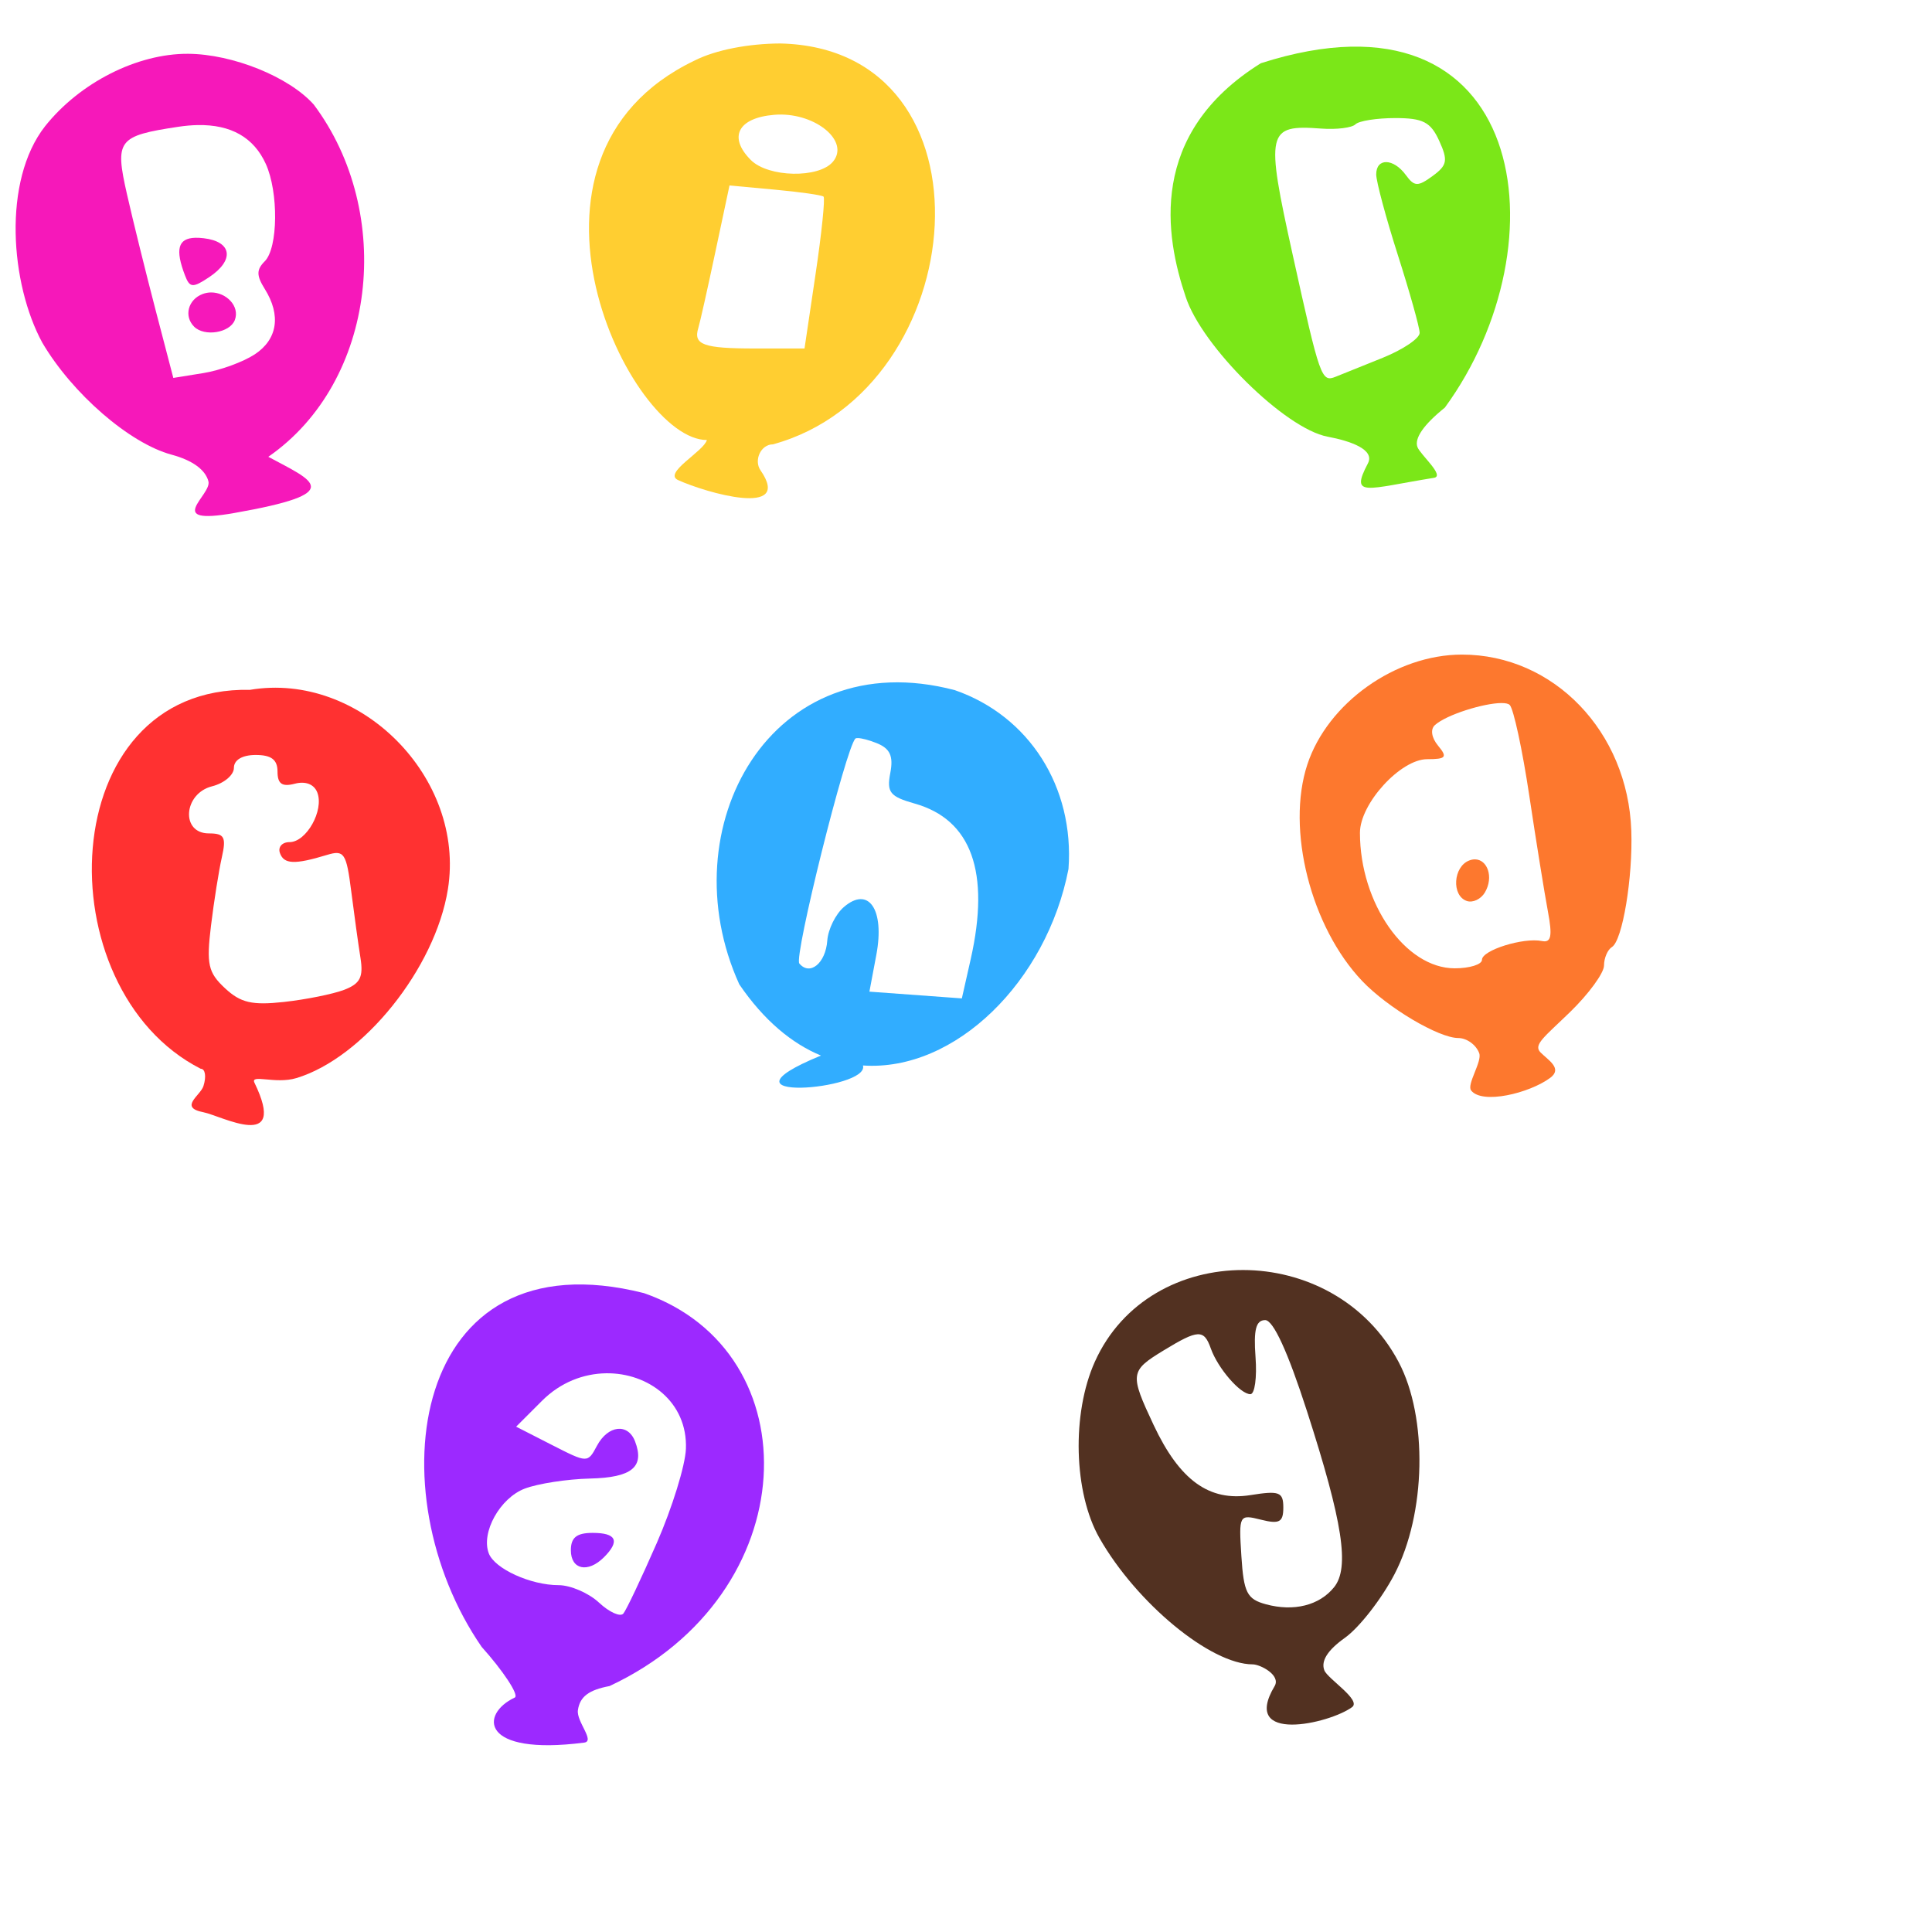 <?xml version="1.0" encoding="UTF-8" standalone="no"?>
<!-- Created with Inkscape (http://www.inkscape.org/) -->

<svg
   xmlns:dc="http://purl.org/dc/elements/1.1/"
   xmlns:cc="http://creativecommons.org/ns#"
   xmlns:rdf="http://www.w3.org/1999/02/22-rdf-syntax-ns#"
   xmlns:svg="http://www.w3.org/2000/svg"
   xmlns="http://www.w3.org/2000/svg"
   xmlns:sodipodi="http://sodipodi.sourceforge.net/DTD/sodipodi-0.dtd"
   xmlns:inkscape="http://www.inkscape.org/namespaces/inkscape"
   width="1080"
   height="1080"
   id="svg2"
   version="1.1"
   inkscape:version="0.47 r22583"
   sodipodi:docname="NavajoRug.svg">
  <defs
     id="defs4">
    <inkscape:perspective
       sodipodi:type="inkscape:persp3d"
       inkscape:vp_x="0 : 526.18109 : 1"
       inkscape:vp_y="0 : 1000 : 0"
       inkscape:vp_z="744.09448 : 526.18109 : 1"
       inkscape:persp3d-origin="372.04724 : 350.78739 : 1"
       id="perspective10" />
    <inkscape:perspective
       id="perspective2820"
       inkscape:persp3d-origin="0.5 : 0.33333333 : 1"
       inkscape:vp_z="1 : 0.5 : 1"
       inkscape:vp_y="0 : 1000 : 0"
       inkscape:vp_x="0 : 0.5 : 1"
       sodipodi:type="inkscape:persp3d" />
    <inkscape:perspective
       id="perspective3845"
       inkscape:persp3d-origin="0.5 : 0.33333333 : 1"
       inkscape:vp_z="1 : 0.5 : 1"
       inkscape:vp_y="0 : 1000 : 0"
       inkscape:vp_x="0 : 0.5 : 1"
       sodipodi:type="inkscape:persp3d" />
    <inkscape:perspective
       id="perspective3872"
       inkscape:persp3d-origin="0.5 : 0.33333333 : 1"
       inkscape:vp_z="1 : 0.5 : 1"
       inkscape:vp_y="0 : 1000 : 0"
       inkscape:vp_x="0 : 0.5 : 1"
       sodipodi:type="inkscape:persp3d" />
    <inkscape:perspective
       id="perspective3894"
       inkscape:persp3d-origin="0.5 : 0.33333333 : 1"
       inkscape:vp_z="1 : 0.5 : 1"
       inkscape:vp_y="0 : 1000 : 0"
       inkscape:vp_x="0 : 0.5 : 1"
       sodipodi:type="inkscape:persp3d" />
    <inkscape:perspective
       id="perspective3917"
       inkscape:persp3d-origin="0.5 : 0.33333333 : 1"
       inkscape:vp_z="1 : 0.5 : 1"
       inkscape:vp_y="0 : 1000 : 0"
       inkscape:vp_x="0 : 0.5 : 1"
       sodipodi:type="inkscape:persp3d" />
    <inkscape:perspective
       id="perspective3995"
       inkscape:persp3d-origin="0.5 : 0.33333333 : 1"
       inkscape:vp_z="1 : 0.5 : 1"
       inkscape:vp_y="0 : 1000 : 0"
       inkscape:vp_x="0 : 0.5 : 1"
       sodipodi:type="inkscape:persp3d" />
    <inkscape:perspective
       id="perspective4020"
       inkscape:persp3d-origin="0.5 : 0.33333333 : 1"
       inkscape:vp_z="1 : 0.5 : 1"
       inkscape:vp_y="0 : 1000 : 0"
       inkscape:vp_x="0 : 0.5 : 1"
       sodipodi:type="inkscape:persp3d" />
    <inkscape:perspective
       id="perspective4073"
       inkscape:persp3d-origin="0.5 : 0.33333333 : 1"
       inkscape:vp_z="1 : 0.5 : 1"
       inkscape:vp_y="0 : 1000 : 0"
       inkscape:vp_x="0 : 0.5 : 1"
       sodipodi:type="inkscape:persp3d" />
    <inkscape:perspective
       id="perspective4073-2"
       inkscape:persp3d-origin="0.5 : 0.33333333 : 1"
       inkscape:vp_z="1 : 0.5 : 1"
       inkscape:vp_y="0 : 1000 : 0"
       inkscape:vp_x="0 : 0.5 : 1"
       sodipodi:type="inkscape:persp3d" />
    <inkscape:perspective
       id="perspective4073-5"
       inkscape:persp3d-origin="0.5 : 0.33333333 : 1"
       inkscape:vp_z="1 : 0.5 : 1"
       inkscape:vp_y="0 : 1000 : 0"
       inkscape:vp_x="0 : 0.5 : 1"
       sodipodi:type="inkscape:persp3d" />
    <inkscape:perspective
       id="perspective4073-1"
       inkscape:persp3d-origin="0.5 : 0.33333333 : 1"
       inkscape:vp_z="1 : 0.5 : 1"
       inkscape:vp_y="0 : 1000 : 0"
       inkscape:vp_x="0 : 0.5 : 1"
       sodipodi:type="inkscape:persp3d" />
    <inkscape:perspective
       id="perspective4073-11"
       inkscape:persp3d-origin="0.5 : 0.33333333 : 1"
       inkscape:vp_z="1 : 0.5 : 1"
       inkscape:vp_y="0 : 1000 : 0"
       inkscape:vp_x="0 : 0.5 : 1"
       sodipodi:type="inkscape:persp3d" />
    <inkscape:perspective
       id="perspective4073-7"
       inkscape:persp3d-origin="0.5 : 0.33333333 : 1"
       inkscape:vp_z="1 : 0.5 : 1"
       inkscape:vp_y="0 : 1000 : 0"
       inkscape:vp_x="0 : 0.5 : 1"
       sodipodi:type="inkscape:persp3d" />
    <inkscape:perspective
       id="perspective4073-14"
       inkscape:persp3d-origin="0.5 : 0.33333333 : 1"
       inkscape:vp_z="1 : 0.5 : 1"
       inkscape:vp_y="0 : 1000 : 0"
       inkscape:vp_x="0 : 0.5 : 1"
       sodipodi:type="inkscape:persp3d" />
    <inkscape:perspective
       id="perspective4073-3"
       inkscape:persp3d-origin="0.5 : 0.33333333 : 1"
       inkscape:vp_z="1 : 0.5 : 1"
       inkscape:vp_y="0 : 1000 : 0"
       inkscape:vp_x="0 : 0.5 : 1"
       sodipodi:type="inkscape:persp3d" />
    <inkscape:perspective
       id="perspective4073-16"
       inkscape:persp3d-origin="0.5 : 0.33333333 : 1"
       inkscape:vp_z="1 : 0.5 : 1"
       inkscape:vp_y="0 : 1000 : 0"
       inkscape:vp_x="0 : 0.5 : 1"
       sodipodi:type="inkscape:persp3d" />
    <inkscape:perspective
       id="perspective4073-76"
       inkscape:persp3d-origin="0.5 : 0.33333333 : 1"
       inkscape:vp_z="1 : 0.5 : 1"
       inkscape:vp_y="0 : 1000 : 0"
       inkscape:vp_x="0 : 0.5 : 1"
       sodipodi:type="inkscape:persp3d" />
    <inkscape:perspective
       id="perspective4073-8"
       inkscape:persp3d-origin="0.5 : 0.33333333 : 1"
       inkscape:vp_z="1 : 0.5 : 1"
       inkscape:vp_y="0 : 1000 : 0"
       inkscape:vp_x="0 : 0.5 : 1"
       sodipodi:type="inkscape:persp3d" />
    <inkscape:perspective
       id="perspective4073-27"
       inkscape:persp3d-origin="0.5 : 0.33333333 : 1"
       inkscape:vp_z="1 : 0.5 : 1"
       inkscape:vp_y="0 : 1000 : 0"
       inkscape:vp_x="0 : 0.5 : 1"
       sodipodi:type="inkscape:persp3d" />
    <inkscape:perspective
       id="perspective2896"
       inkscape:persp3d-origin="0.5 : 0.33333333 : 1"
       inkscape:vp_z="1 : 0.5 : 1"
       inkscape:vp_y="0 : 1000 : 0"
       inkscape:vp_x="0 : 0.5 : 1"
       sodipodi:type="inkscape:persp3d" />
    <inkscape:perspective
       id="perspective2926"
       inkscape:persp3d-origin="0.5 : 0.33333333 : 1"
       inkscape:vp_z="1 : 0.5 : 1"
       inkscape:vp_y="0 : 1000 : 0"
       inkscape:vp_x="0 : 0.5 : 1"
       sodipodi:type="inkscape:persp3d" />
    <inkscape:perspective
       id="perspective2960"
       inkscape:persp3d-origin="0.5 : 0.33333333 : 1"
       inkscape:vp_z="1 : 0.5 : 1"
       inkscape:vp_y="0 : 1000 : 0"
       inkscape:vp_x="0 : 0.5 : 1"
       sodipodi:type="inkscape:persp3d" />
    <inkscape:perspective
       id="perspective2974"
       inkscape:persp3d-origin="0.5 : 0.33333333 : 1"
       inkscape:vp_z="1 : 0.5 : 1"
       inkscape:vp_y="0 : 1000 : 0"
       inkscape:vp_x="0 : 0.5 : 1"
       sodipodi:type="inkscape:persp3d" />
    <inkscape:perspective
       id="perspective3099"
       inkscape:persp3d-origin="0.5 : 0.33333333 : 1"
       inkscape:vp_z="1 : 0.5 : 1"
       inkscape:vp_y="0 : 1000 : 0"
       inkscape:vp_x="0 : 0.5 : 1"
       sodipodi:type="inkscape:persp3d" />
    <inkscape:perspective
       id="perspective3145"
       inkscape:persp3d-origin="0.5 : 0.33333333 : 1"
       inkscape:vp_z="1 : 0.5 : 1"
       inkscape:vp_y="0 : 1000 : 0"
       inkscape:vp_x="0 : 0.5 : 1"
       sodipodi:type="inkscape:persp3d" />
    <inkscape:perspective
       id="perspective3188"
       inkscape:persp3d-origin="0.5 : 0.33333333 : 1"
       inkscape:vp_z="1 : 0.5 : 1"
       inkscape:vp_y="0 : 1000 : 0"
       inkscape:vp_x="0 : 0.5 : 1"
       sodipodi:type="inkscape:persp3d" />
    <inkscape:perspective
       id="perspective3228"
       inkscape:persp3d-origin="0.5 : 0.33333333 : 1"
       inkscape:vp_z="1 : 0.5 : 1"
       inkscape:vp_y="0 : 1000 : 0"
       inkscape:vp_x="0 : 0.5 : 1"
       sodipodi:type="inkscape:persp3d" />
    <inkscape:perspective
       id="perspective3364"
       inkscape:persp3d-origin="0.5 : 0.33333333 : 1"
       inkscape:vp_z="1 : 0.5 : 1"
       inkscape:vp_y="0 : 1000 : 0"
       inkscape:vp_x="0 : 0.5 : 1"
       sodipodi:type="inkscape:persp3d" />
    <inkscape:perspective
       id="perspective3380"
       inkscape:persp3d-origin="0.5 : 0.33333333 : 1"
       inkscape:vp_z="1 : 0.5 : 1"
       inkscape:vp_y="0 : 1000 : 0"
       inkscape:vp_x="0 : 0.5 : 1"
       sodipodi:type="inkscape:persp3d" />
    <inkscape:perspective
       id="perspective3423"
       inkscape:persp3d-origin="0.5 : 0.33333333 : 1"
       inkscape:vp_z="1 : 0.5 : 1"
       inkscape:vp_y="0 : 1000 : 0"
       inkscape:vp_x="0 : 0.5 : 1"
       sodipodi:type="inkscape:persp3d" />
    <inkscape:perspective
       id="perspective3668"
       inkscape:persp3d-origin="0.5 : 0.33333333 : 1"
       inkscape:vp_z="1 : 0.5 : 1"
       inkscape:vp_y="0 : 1000 : 0"
       inkscape:vp_x="0 : 0.5 : 1"
       sodipodi:type="inkscape:persp3d" />
    <inkscape:perspective
       id="perspective3895"
       inkscape:persp3d-origin="0.5 : 0.33333333 : 1"
       inkscape:vp_z="1 : 0.5 : 1"
       inkscape:vp_y="0 : 1000 : 0"
       inkscape:vp_x="0 : 0.5 : 1"
       sodipodi:type="inkscape:persp3d" />
    <inkscape:perspective
       id="perspective3923"
       inkscape:persp3d-origin="0.5 : 0.33333333 : 1"
       inkscape:vp_z="1 : 0.5 : 1"
       inkscape:vp_y="0 : 1000 : 0"
       inkscape:vp_x="0 : 0.5 : 1"
       sodipodi:type="inkscape:persp3d" />
    <inkscape:perspective
       id="perspective3948"
       inkscape:persp3d-origin="0.5 : 0.33333333 : 1"
       inkscape:vp_z="1 : 0.5 : 1"
       inkscape:vp_y="0 : 1000 : 0"
       inkscape:vp_x="0 : 0.5 : 1"
       sodipodi:type="inkscape:persp3d" />
    <inkscape:perspective
       id="perspective3970"
       inkscape:persp3d-origin="0.5 : 0.33333333 : 1"
       inkscape:vp_z="1 : 0.5 : 1"
       inkscape:vp_y="0 : 1000 : 0"
       inkscape:vp_x="0 : 0.5 : 1"
       sodipodi:type="inkscape:persp3d" />
    <inkscape:perspective
       id="perspective3984"
       inkscape:persp3d-origin="0.5 : 0.33333333 : 1"
       inkscape:vp_z="1 : 0.5 : 1"
       inkscape:vp_y="0 : 1000 : 0"
       inkscape:vp_x="0 : 0.5 : 1"
       sodipodi:type="inkscape:persp3d" />
    <inkscape:perspective
       id="perspective4172"
       inkscape:persp3d-origin="0.5 : 0.33333333 : 1"
       inkscape:vp_z="1 : 0.5 : 1"
       inkscape:vp_y="0 : 1000 : 0"
       inkscape:vp_x="0 : 0.5 : 1"
       sodipodi:type="inkscape:persp3d" />
    <inkscape:perspective
       id="perspective3313"
       inkscape:persp3d-origin="0.5 : 0.33333333 : 1"
       inkscape:vp_z="1 : 0.5 : 1"
       inkscape:vp_y="0 : 1000 : 0"
       inkscape:vp_x="0 : 0.5 : 1"
       sodipodi:type="inkscape:persp3d" />
    <inkscape:perspective
       id="perspective3329"
       inkscape:persp3d-origin="0.5 : 0.33333333 : 1"
       inkscape:vp_z="1 : 0.5 : 1"
       inkscape:vp_y="0 : 1000 : 0"
       inkscape:vp_x="0 : 0.5 : 1"
       sodipodi:type="inkscape:persp3d" />
    <inkscape:perspective
       id="perspective3473"
       inkscape:persp3d-origin="0.5 : 0.33333333 : 1"
       inkscape:vp_z="1 : 0.5 : 1"
       inkscape:vp_y="0 : 1000 : 0"
       inkscape:vp_x="0 : 0.5 : 1"
       sodipodi:type="inkscape:persp3d" />
    <inkscape:perspective
       id="perspective3489"
       inkscape:persp3d-origin="0.5 : 0.33333333 : 1"
       inkscape:vp_z="1 : 0.5 : 1"
       inkscape:vp_y="0 : 1000 : 0"
       inkscape:vp_x="0 : 0.5 : 1"
       sodipodi:type="inkscape:persp3d" />
    <inkscape:perspective
       id="perspective3900"
       inkscape:persp3d-origin="0.5 : 0.33333333 : 1"
       inkscape:vp_z="1 : 0.5 : 1"
       inkscape:vp_y="0 : 1000 : 0"
       inkscape:vp_x="0 : 0.5 : 1"
       sodipodi:type="inkscape:persp3d" />
    <inkscape:perspective
       id="perspective4163"
       inkscape:persp3d-origin="0.5 : 0.33333333 : 1"
       inkscape:vp_z="1 : 0.5 : 1"
       inkscape:vp_y="0 : 1000 : 0"
       inkscape:vp_x="0 : 0.5 : 1"
       sodipodi:type="inkscape:persp3d" />
    <inkscape:perspective
       id="perspective4219"
       inkscape:persp3d-origin="0.5 : 0.33333333 : 1"
       inkscape:vp_z="1 : 0.5 : 1"
       inkscape:vp_y="0 : 1000 : 0"
       inkscape:vp_x="0 : 0.5 : 1"
       sodipodi:type="inkscape:persp3d" />
    <inkscape:perspective
       id="perspective4457"
       inkscape:persp3d-origin="0.5 : 0.33333333 : 1"
       inkscape:vp_z="1 : 0.5 : 1"
       inkscape:vp_y="0 : 1000 : 0"
       inkscape:vp_x="0 : 0.5 : 1"
       sodipodi:type="inkscape:persp3d" />
  </defs>
  <sodipodi:namedview
     id="base"
     pagecolor="#ffffff"
     bordercolor="#666666"
     borderopacity="1.0"
     inkscape:pageopacity="0.0"
     inkscape:pageshadow="2"
     inkscape:zoom="0.32540007"
     inkscape:cx="536.51272"
     inkscape:cy="573.11586"
     inkscape:document-units="px"
     inkscape:current-layer="layer1"
     showgrid="false"
     units="in"
     inkscape:window-width="1024"
     inkscape:window-height="742"
     inkscape:window-x="1148"
     inkscape:window-y="-4"
     inkscape:window-maximized="1"
     showguides="true"
     inkscape:guide-bbox="true" />
  <g
     inkscape:label="Layer 1"
     inkscape:groupmode="layer"
     id="layer1"
     transform="translate(0,27.638)">
    <path
       id="path4337"
       style="fill:#f618ba;fill-opacity:1"
       d="m 117.949,135.841 c -1.58,0.013 -3.178,0.303 -4.75,0.906 -8.106,3.111 -10.504,12.402 -4.688,18.219 5.768,5.768 20.005,3.467 22.75,-3.688 2.959,-7.71 -4.781,-15.509 -13.312,-15.438 z m -8.812,-30.562 c -9.719,0.284 -11.279,6.573 -5.719,21.062 2.662,6.938 4.309,7.072 13.406,1.031 14.403,-9.563 12.954,-20.004 -3.031,-21.844 -1.726,-0.199 -3.268,-0.29 -4.656,-0.25 z m 1.375,-63 c 18.608,-0.334 31.329,6.909 38.062,21.687 7.205,15.814 6.881,46.994 -0.562,54.438 -4.71,4.71 -4.71,7.959 0,15.5 9.211,14.75 7.127,28.197 -5.688,36.594 -6.416,4.204 -19.272,8.899 -28.562,10.406 l -16.875,2.719 -10,-38.281 c -5.491,-21.058 -12.647,-50.036 -15.906,-64.406 -6.869,-30.286 -5.123,-32.589 28.594,-37.687 3.849,-0.582 7.492,-0.907 10.937,-0.969 z m 64.875,-11.469 C 161.594,15.305 130,2.556 105.074,2.435 76.661,2.298 44.569,18.566 25.168,42.966 1.246,73.55 5.825,131.125 23.637,163.904 c 16.773,28.532 48.832,56.311 72.281,62.625 11.635,3.133 18.89,8.389 20.594,14.906 1.995,7.63 -25.75,24.766 14.37,17.719 63.523,-11.157 44.575,-17.709 19.099,-31.438 60.751,-42.077 70.719,-136.45 25.406,-196.906 z"
       sodipodi:nodetypes="csssccsssccsssscccssccsccssscc" />
    <path
       id="path4439"
       style="fill:#7be718;fill-opacity:1"
       d="m 779.969,38.363 c 15.515,0 19.777,2.215 24.562,12.719 4.993,10.958 4.495,13.673 -3.688,19.656 -8.272,6.049 -10.206,5.983 -14.969,-0.531 -6.93,-9.478 -16.562,-9.674 -16.562,-0.344 0,3.917 5.429,24.193 12.094,45.062 6.665,20.87 12.153,40.441 12.188,43.5 0.034,3.059 -9.236,9.333 -20.625,13.938 -11.389,4.604 -23.234,9.365 -26.312,10.594 -7.976,3.183 -8.74,1.044 -24.031,-68.156 -15.307,-69.271 -14.499,-72.82 15.969,-70.562 8.565,0.634 17.164,-0.445 19.094,-2.375 1.93,-1.93 11.952,-3.5 22.281,-3.5 z M 704.813,7.707 C 641.378,47.236 651.425,104.617 662.781,138.207 c 8.992,27.791 55.622,73.806 79.312,78.25 12.864,2.413 26.652,7.209 22.562,14.969 -10.227,19.405 -0.865,14.122 36.928,8.042 6.335,-1.019 -7.563,-12.875 -9.209,-17.167 -1.869,-4.871 3.48,-12.585 15.312,-22.094 66.916,-91.493 46.809,-240.453 -102.875,-192.5 z"
       sodipodi:nodetypes="cssssssssssscccsssscc" />
    <path
       id="path4249"
       style="fill:#9c29ff;fill-opacity:1"
       d="m 331.304,829.254 c -8.932,0 -12.188,2.573 -12.188,9.719 0,10.853 9.534,12.872 18.5,3.906 9.082,-9.082 6.987,-13.625 -6.312,-13.625 z m 7.438,-89.219 c 23.734,-0.362 45.671,16.062 44.688,42.219 -0.35,9.322 -7.69,33.004 -16.281,52.656 -8.591,19.653 -16.991,37.413 -18.688,39.438 -1.697,2.025 -7.825,-0.719 -13.594,-6.094 -5.768,-5.374 -15.94,-9.781 -22.625,-9.781 -15.596,0 -35.699,-9.149 -39,-17.75 -4.474,-11.658 6.223,-30.945 20.094,-36.219 7.358,-2.797 23.762,-5.336 36.438,-5.625 23.474,-0.534 30.706,-6.481 25.219,-20.781 -3.969,-10.342 -15.123,-9.069 -21.281,2.438 -5.207,9.73 -5.244,9.737 -25.188,-0.438 l -20,-10.219 14.469,-14.469 c 10.404,-10.404 23.318,-15.185 35.75,-15.375 z m -69.5,152.938 c 11.748,13.066 21.185,27.083 18.5,28.344 -19.436,9.125 -19.569,32.676 38.803,25.177 6.284,-0.807 -4.395,-11.772 -3.491,-18.115 1.074,-7.534 6.029,-11.313 17.688,-13.5 109.782,-51.344 113.404,-186.94 19.219,-219.656 -131.233,-33.169 -150.059,111.809 -90.719,197.75 z"
       sodipodi:nodetypes="cssccsssssssssscccccsssccc" />
    <path
       id="path4237"
       style="fill:#523121;fill-opacity:1"
       d="m 707.257,710.313 c 4.52,0 12.678,17.794 23.375,50.969 20.018,62.081 23.916,87.43 15.125,98.344 -8.197,10.177 -22.513,13.776 -38.125,9.531 -10.548,-2.868 -12.38,-6.483 -13.688,-26.875 -1.48,-23.091 -1.292,-23.476 10.938,-20.406 10.315,2.589 12.5,1.402 12.5,-6.781 0,-8.707 -2.224,-9.541 -18.312,-6.969 -23.127,3.698 -39.651,-8.263 -54.188,-39.188 -13.425,-28.559 -13.207,-30.219 5.5,-41.625 19.43,-11.847 22.63,-11.979 26.469,-1.156 3.937,11.101 16.464,25.562 22.125,25.562 2.445,0 3.726,-9.299 2.875,-20.688 -1.15,-15.399 0.242,-20.719 5.406,-20.719 z m -12.344,-28 c -34.078,-0.038 -67.48,17.053 -82.875,51.25 -13.029,28.942 -11.872,73.224 2.562,98.563 20.772,36.464 62.221,70.625 85.656,70.625 4.193,0 15.923,6.033 12.25,12.187 -19.3,32.341 30.581,21.035 43.293,11.74 5.419,-3.962 -13.676,-15.881 -15.481,-20.584 -2.009,-5.235 1.795,-11.277 11.5,-18.188 7.992,-5.691 20.46,-21.667 27.688,-35.5 17.664,-33.807 18.721,-87.697 2.344,-118.656 -18.11,-34.234 -52.86,-51.4 -86.938,-51.438 z"
       sodipodi:nodetypes="cssssssssssssccsssssssssc" />
    <path
       style="fill:#31adff;fill-opacity:1"
       d="m 413.267,522.616 c 13.85,20.302 29.478,33.12 45.648,39.81 -65.102,26.743 27.629,19.316 23.479,5.545 51.638,3.555 102.781,-47.162 114.899,-109.851 3.34,-45.767 -21.911,-85.504 -63.519,-99.951 -102.766,-27.11 -160.195,77.041 -120.508,164.446 z m 66.352,-137.661 c 2.148,0.064 6.205,1.123 10.387,2.795 7.55,3.017 9.497,7.272 7.682,16.666 -2.103,10.889 -0.236,13.225 13.693,17.167 31.667,8.964 42.225,38.275 31.255,86.943 l -4.954,21.948 -25.838,-1.886 -25.838,-1.886 3.89,-20.678 c 4.734,-25.283 -4.36,-38.547 -18.207,-26.583 -4.605,3.979 -8.769,12.388 -9.231,18.722 -0.924,12.655 -9.705,19.864 -15.63,12.803 -3.133,-3.734 26.092,-120.909 31.36,-125.738 0.232,-0.212 0.714,-0.293 1.43,-0.272 l -1e-5,-3e-5 z"
       id="path4397"
       sodipodi:nodetypes="cccccccssscccccsssscc" />
    <path
       id="path4431"
       style="fill:#fd782e"
       d="m 824.501,452.752 c -0.995,-0.01 -2.073,0.197 -3.188,0.625 -8.989,3.449 -9.995,19.624 -1.406,22.625 3.35,1.17 7.922,-0.961 10.156,-4.75 5.062,-8.586 1.406,-18.459 -5.562,-18.5 z m 14.781,-87.375 c 2.253,-0.011 3.905,0.311 4.656,1.062 2.161,2.161 7.077,24.973 10.938,50.688 3.86,25.715 8.555,54.818 10.406,64.687 2.605,13.886 1.84,17.649 -3.344,16.594 -10.348,-2.106 -33.5,5.12 -33.5,10.469 0,2.629 -6.857,4.781 -15.25,4.781 -27.568,0 -52.969,-36.311 -52.969,-75.75 0,-16.325 22.699,-41.156 37.594,-41.156 10.571,0 11.435,-1.096 6.094,-7.531 -3.674,-4.427 -4.418,-9.143 -1.812,-11.5 6.508,-5.888 27.426,-12.298 37.188,-12.344 z m -22.062,-27.094 c -37.05,0 -75.041,27.001 -86.406,61.438 -11.948,36.203 1.934,90.899 30.719,121.094 14.223,14.92 42.677,31.789 53.656,31.813 4.774,0.01 10.047,3.842 11.719,8.531 1.672,4.689 -7.134,17.422 -4.543,20.771 6.17,7.974 32.551,1.568 44.189,-7.021 7.142,-5.271 -1.148,-9.933 -5.376,-14.224 -4.234,-4.298 2.113,-8.615 16.479,-22.557 10.448,-10.14 19,-21.856 19,-26.031 0,-4.175 1.991,-8.832 4.438,-10.344 5.887,-3.638 11.737,-38.848 10.812,-65.094 -1.95,-55.328 -43.38,-98.375 -94.688,-98.375 z"
       sodipodi:nodetypes="csssccssssssssssccsssssssssssc" />
    <path
       id="path4377"
       style="fill:#ffce31;fill-opacity:1"
       d="m 407.798,76.042 25.406,2.344 c 13.975,1.282 26.187,3.027 27.156,3.875 0.969,0.848 -1.027,20.294 -4.438,43.219 l -6.188,41.688 -27.656,0 c -28.853,0 -34.602,-2.076 -31.719,-11.438 0.951,-3.088 5.246,-22.291 9.563,-42.656 l 7.875,-37.031 z m 27.062,-39.625 c 21.324,-0.711 40.215,14.946 30.781,26.312 -7.819,9.421 -36.133,8.867 -45.906,-0.906 -12.793,-12.793 -7.216,-23.592 13.062,-25.281 0.692,-0.058 1.375,-0.102 2.062,-0.125 z m 1.281,-39.75 c -17.38,0.079 -35.918,3.445 -48.094,9.656 -113.189,54.471 -35.68,212.226 7.1,212.005 -1.654,6.326 -24.72,18.47 -16.09,22.402 15.639,7.125 64.503,21.182 46.064,-5.484 -3.827,-5.535 0.137,-14.485 6.927,-14.485 112.056,-30.707 127.823,-221.396 4.094,-224.094 z"
       sodipodi:nodetypes="ccscccscccsssccccsscc" />
    <path
       id="path4437"
       style="fill:#ff3131;fill-opacity:1"
       d="m 142.945,394.396 c 8.733,0 12.188,2.622 12.188,9.281 0,6.87 2.523,8.655 9.688,6.781 6.006,-1.571 10.782,0.298 12.562,4.938 3.837,9.999 -6.102,27.719 -15.531,27.719 -4.149,0 -6.557,2.744 -5.375,6.094 2.226,6.311 8.234,6.557 26.312,1.062 9.623,-2.925 10.841,-1.046 13.562,20.406 1.647,12.988 3.971,29.702 5.156,37.156 1.713,10.768 -0.169,14.446 -9.188,17.875 -6.243,2.374 -21.336,5.409 -33.531,6.75 -17.862,1.964 -24.269,0.478 -33,-7.656 -9.428,-8.783 -10.468,-13.343 -7.844,-34.938 1.659,-13.654 4.397,-30.849 6.062,-38.219 2.564,-11.35 1.454,-13.406 -7.281,-13.406 -15.807,0 -14.218,-22.305 1.875,-26.344 6.699,-1.681 12.156,-6.313 12.156,-10.281 0,-4.448 4.678,-7.219 12.188,-7.219 z m -30.75,175.406 c 2.542,0 3.226,4.352 1.531,9.687 -1.692,5.335 -13.995,11.921 -0.031,14.625 10.07,1.95 47.499,22.544 28.557,-16.48 -2.464,-5.076 11.675,0.906 23.318,-2.582 37.47,-11.226 77.74,-61.393 84.812,-105.625 9.964,-62.31 -49.138,-121.831 -110.656,-111.438 -110.073,-2.296 -115.122,167.227 -27.531,211.813 z"
       sodipodi:nodetypes="csssssssssssssssscccsssscc" />
  </g>
</svg>
